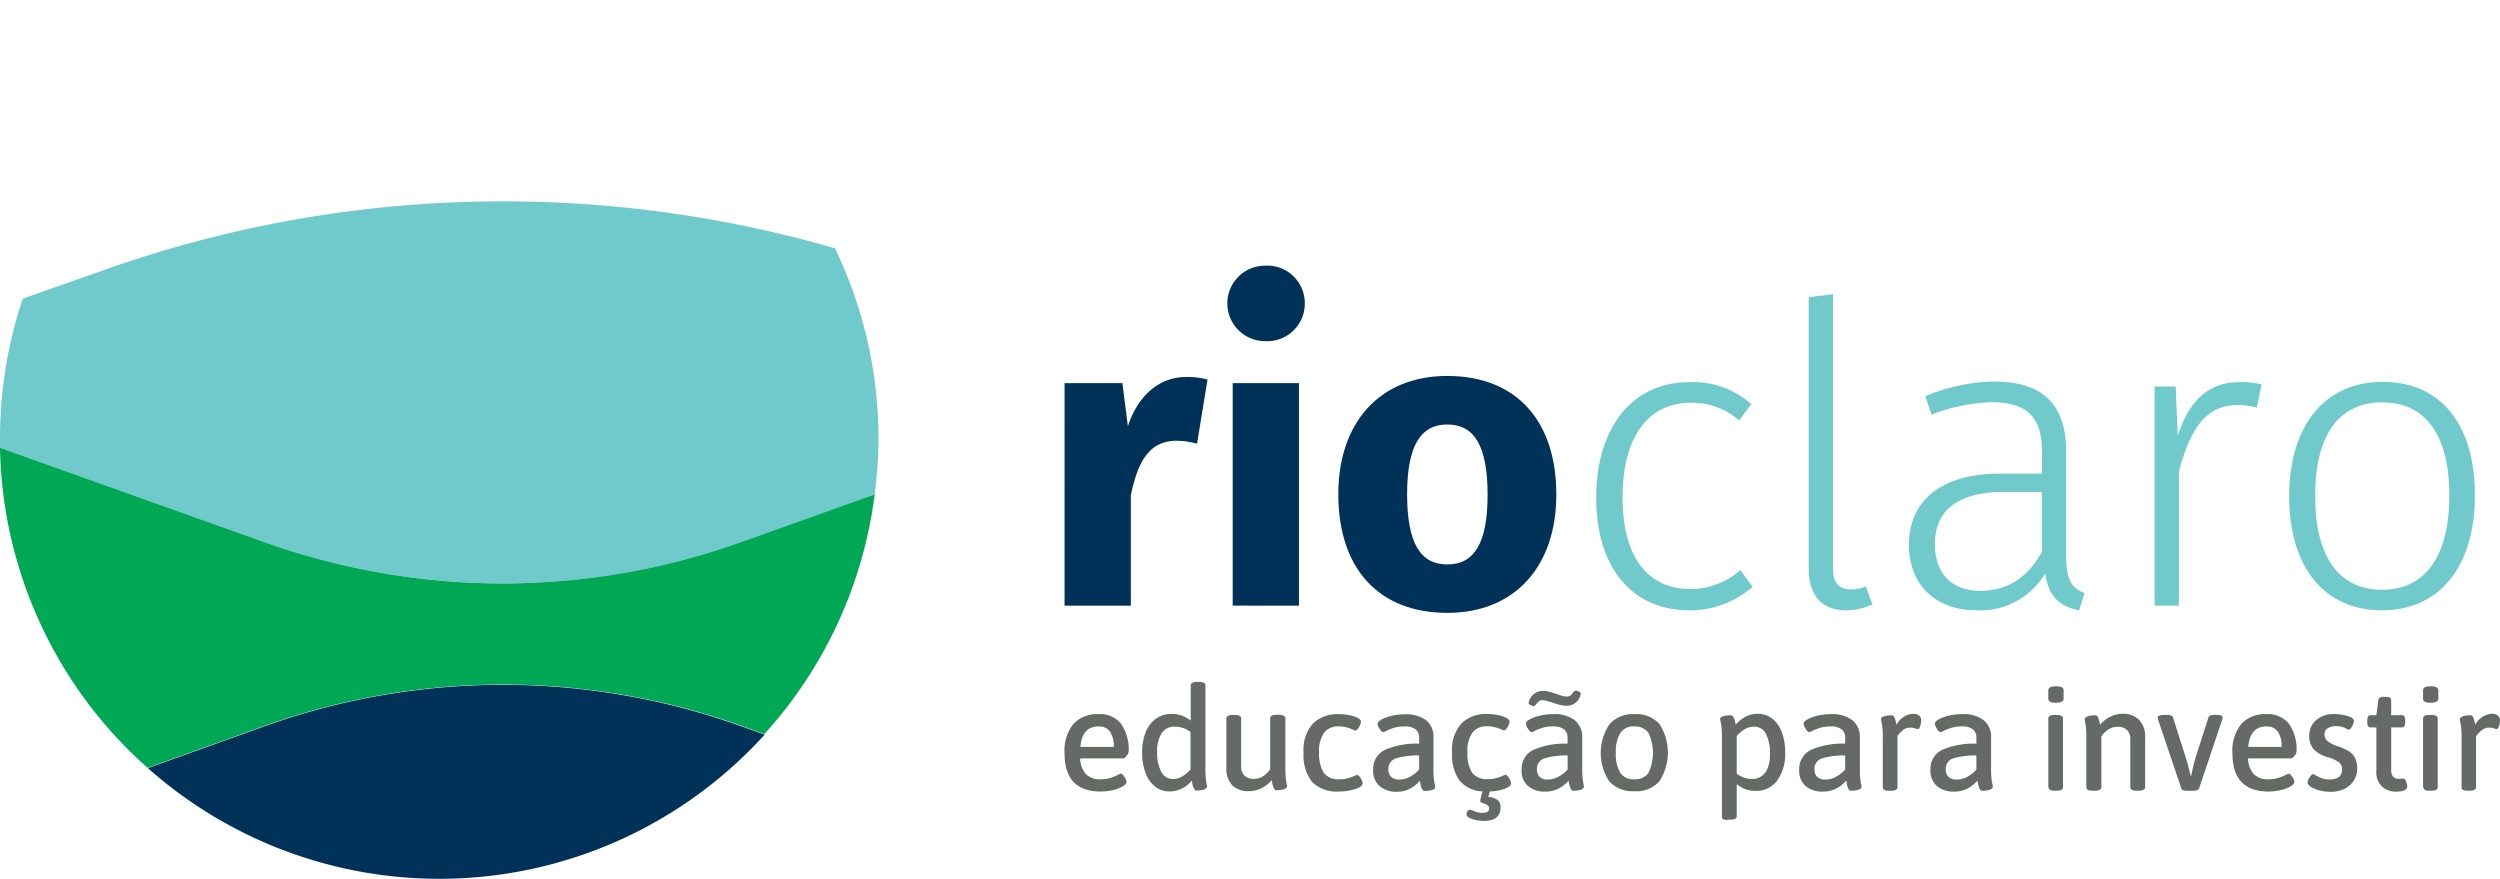 <svg id="Layer_1" data-name="Layer 1" xmlns="http://www.w3.org/2000/svg" viewBox="0 0 355.71 125"><defs><style>.cls-1{fill:#003259;}.cls-2{fill:#70cacb;}.cls-3{fill:#666a67;}.cls-4{fill:none;}.cls-5{fill:#00a755;}</style></defs><title>logo Rio Claro Edu</title><path class="cls-1" d="M171.81,54l-1.49,9.13a11.36,11.36,0,0,0-2.86-.42c-3.94,0-5.55,2.92-6.56,7.75V86.18h-9.43V54.51h8.23l.78,6.14c1.43-4.41,4.53-7,8.17-7A10.6,10.6,0,0,1,171.81,54Z"/><path class="cls-1" d="M185.65,43.17A5.34,5.34,0,0,1,180,48.54a5.37,5.37,0,1,1,0-10.74A5.34,5.34,0,0,1,185.65,43.17Zm-10.26,43V54.51h9.43V86.18Z"/><path class="cls-1" d="M221.44,70.37c0,10.15-5.84,16.83-15.51,16.83S190.42,81,190.42,70.31c0-10.14,5.85-16.82,15.51-16.82S221.44,59.7,221.44,70.37Zm-21.23-.06c0,7,1.9,10,5.72,10s5.73-3,5.73-9.91c0-7-1.91-10-5.73-10S200.21,63.45,200.21,70.31Z"/><path class="cls-2" d="M249.18,57.49l-1.73,2.33a10.09,10.09,0,0,0-6.92-2.51c-5.67,0-9.66,4.41-9.66,13.42s3.93,13.07,9.6,13.07a10.67,10.67,0,0,0,7.16-2.69l1.73,2.39a13.47,13.47,0,0,1-9,3.34c-8,0-13.24-5.91-13.24-16s5.19-16.46,13.18-16.46A12.47,12.47,0,0,1,249.18,57.49Z"/><path class="cls-2" d="M263.38,83.86a5,5,0,0,0,2.09-.42l.95,2.56a9.3,9.3,0,0,1-3.7.84c-3.34,0-5.37-1.91-5.37-6V42.28l3.46-.42v39C260.81,82.84,261.53,83.86,263.38,83.86Z"/><path class="cls-2" d="M296.6,84.39l-.77,2.45c-2.75-.54-4.36-1.91-4.83-5.25a10.74,10.74,0,0,1-9.73,5.25c-6,0-9.66-3.76-9.66-9.31,0-6.56,4.95-10.14,12.94-10.14h6v-3c0-4.95-2-7.16-7.22-7.16A25.51,25.51,0,0,0,274.83,59l-.89-2.62a25.88,25.88,0,0,1,9.84-2.09c7.1,0,10.2,3.52,10.2,9.9v15C294,82.72,294.93,83.74,296.6,84.39Zm-6.08-5.84V70h-5.43c-6.26,0-9.78,2.44-9.78,7.39,0,4.3,2.44,6.69,6.56,6.69C285.81,84,288.55,82.07,290.52,78.55Z"/><path class="cls-2" d="M321.78,54.69,321.12,58a9.77,9.77,0,0,0-2.74-.36c-4.36,0-6.69,3.1-8.36,9.48V86.18h-3.46V55h3l.3,7c1.67-5.13,4.47-7.63,8.82-7.63A11.66,11.66,0,0,1,321.78,54.69Z"/><path class="cls-2" d="M352.14,70.49c0,10.09-5,16.35-13.24,16.35s-13.19-6.21-13.19-16.23S330.78,54.33,339,54.33,352.14,60.29,352.14,70.49Zm-22.73.12c0,8.77,3.52,13.31,9.49,13.31s9.6-4.48,9.6-13.43c0-8.77-3.52-13.24-9.54-13.24S329.41,61.66,329.41,70.61Z"/><path class="cls-3" d="M151.47,107.19a6.09,6.09,0,0,1,1.25-4.17,4.54,4.54,0,0,1,3.59-1.41,3.81,3.81,0,0,1,3.22,1.4,6.38,6.38,0,0,1,1.06,3.95,1.13,1.13,0,0,1-.29.58c-.2.24-.36.37-.49.37h-6.12a3.46,3.46,0,0,0,.84,2.26,2.84,2.84,0,0,0,2.09.71,4.3,4.3,0,0,0,1.36-.19,5.62,5.62,0,0,0,1-.4,2.15,2.15,0,0,1,.49-.21c.15,0,.32.16.52.47a1.59,1.59,0,0,1,.3.7c0,.22-.19.43-.55.64a5,5,0,0,1-1.4.53,7.94,7.94,0,0,1-1.74.2Q151.47,112.62,151.47,107.19Zm7-.92a3.68,3.68,0,0,0-.54-2.17,1.88,1.88,0,0,0-1.63-.74q-2.33,0-2.58,2.91Z"/><path class="cls-3" d="M164.36,111.93A4.35,4.35,0,0,1,163,110a7.78,7.78,0,0,1-.49-2.87,7.62,7.62,0,0,1,.52-3,4.29,4.29,0,0,1,1.47-1.89,3.75,3.75,0,0,1,2.21-.66,4,4,0,0,1,1.47.25,5,5,0,0,1,1.24.7v-5c0-.34.31-.51.92-.51h.23c.62,0,.94.17.94.51v11.73a11.57,11.57,0,0,0,.12,2c.08.41.12.64.12.7s-.17.32-.51.41a4.1,4.1,0,0,1-.94.12.45.45,0,0,1-.44-.31,3.3,3.3,0,0,1-.21-.65c0-.22-.07-.37-.09-.46a4,4,0,0,1-3.11,1.54A3.26,3.26,0,0,1,164.36,111.93Zm3.84-1.45a4.56,4.56,0,0,0,1.19-1v-5.33a3.59,3.59,0,0,0-2.22-.75,2.12,2.12,0,0,0-1.88.92,4.65,4.65,0,0,0-.64,2.68,5.64,5.64,0,0,0,.59,2.84,1.84,1.84,0,0,0,1.69,1A2.56,2.56,0,0,0,168.2,110.48Z"/><path class="cls-3" d="M175.34,111.75a3.39,3.39,0,0,1-.85-2.45v-7.07c0-.34.32-.51.94-.51h.23c.63,0,.94.17.94.51v6.82a1.74,1.74,0,0,0,.48,1.31,1.9,1.9,0,0,0,1.37.46,2.41,2.41,0,0,0,1.27-.38,3.29,3.29,0,0,0,1-1v-7.23c0-.34.32-.51.95-.51h.22c.63,0,1,.17,1,.51v7a11.57,11.57,0,0,0,.12,2c.08.41.12.64.12.7s-.17.32-.51.41a4.17,4.17,0,0,1-.94.12.44.44,0,0,1-.44-.31,3.19,3.19,0,0,1-.21-.66c-.05-.23-.08-.38-.09-.47a4.44,4.44,0,0,1-1.44,1.14,3.8,3.8,0,0,1-1.72.42A3.22,3.22,0,0,1,175.34,111.75Z"/><path class="cls-3" d="M186.73,111.3a6,6,0,0,1-1.25-4.19,5.6,5.6,0,0,1,1.36-4.2,5.07,5.07,0,0,1,3.62-1.3,7.17,7.17,0,0,1,2.18.32c.67.21,1,.47,1,.77a1.69,1.69,0,0,1-.29.77q-.28.48-.51.48l-.27-.1a6.79,6.79,0,0,0-.95-.35,3.86,3.86,0,0,0-1.14-.14,2.48,2.48,0,0,0-2.08.89,4.47,4.47,0,0,0-.71,2.79,5.09,5.09,0,0,0,.67,2.93,2.59,2.59,0,0,0,2.22.91,4.1,4.1,0,0,0,1.24-.16,6.62,6.62,0,0,0,1-.37l.27-.09c.15,0,.32.16.51.46a1.57,1.57,0,0,1,.28.73c0,.32-.35.59-1.07.82a7.35,7.35,0,0,1-2.25.35A5,5,0,0,1,186.73,111.3Z"/><path class="cls-3" d="M196.28,111.83a2.84,2.84,0,0,1-.9-2.26,3,3,0,0,1,1.72-2.9,11.52,11.52,0,0,1,4.82-.86v-.88a1.43,1.43,0,0,0-.49-1.14,2.37,2.37,0,0,0-1.58-.43,5,5,0,0,0-1.47.19,8.15,8.15,0,0,0-1.06.41,3.56,3.56,0,0,1-.5.22c-.15,0-.33-.17-.53-.49A1.55,1.55,0,0,1,196,103c0-.2.18-.4.54-.61a5.31,5.31,0,0,1,1.43-.53,7.79,7.79,0,0,1,1.9-.22,4.78,4.78,0,0,1,3.09.87,3,3,0,0,1,1,2.41v4.39a11.57,11.57,0,0,0,.12,2,5.89,5.89,0,0,1,.13.7c0,.19-.17.32-.5.41a4.1,4.1,0,0,1-.94.12.46.46,0,0,1-.46-.31,2.68,2.68,0,0,1-.2-.66l-.1-.47a4.62,4.62,0,0,1-1.38,1.11,4,4,0,0,1-1.94.45A3.58,3.58,0,0,1,196.28,111.83Zm4.39-1.34a4.71,4.71,0,0,0,1.25-1v-2a10.9,10.9,0,0,0-3.18.38,1.55,1.55,0,0,0-1.19,1.59,1.43,1.43,0,0,0,.4,1.08,1.62,1.62,0,0,0,1.14.38A3.21,3.21,0,0,0,200.67,110.49Z"/><path class="cls-3" d="M214.06,112.24a6.87,6.87,0,0,1-2.09.38l-.21.78a2.32,2.32,0,0,1,1.18.33,1.23,1.23,0,0,1,.56,1.17c0,1.27-.79,1.9-2.37,1.9a5.48,5.48,0,0,1-1.66-.26c-.54-.18-.8-.4-.8-.66a.77.77,0,0,1,.13-.47.42.42,0,0,1,.34-.19,1.6,1.6,0,0,1,.55.17,3.28,3.28,0,0,0,1.19.27c.66,0,1-.21,1-.62a.5.5,0,0,0-.19-.43,2.25,2.25,0,0,0-.54-.27,2.15,2.15,0,0,1-.41-.18.28.28,0,0,1-.13-.25,8.26,8.26,0,0,1,.35-1.31,4.45,4.45,0,0,1-3.27-1.51,6.2,6.2,0,0,1-1.08-4,5.6,5.6,0,0,1,1.37-4.2,5,5,0,0,1,3.62-1.3,7.17,7.17,0,0,1,2.18.32c.66.21,1,.47,1,.77a1.65,1.65,0,0,1-.28.77c-.19.32-.37.48-.52.48l-.26-.1a6.91,6.91,0,0,0-1-.35,3.84,3.84,0,0,0-1.13-.14,2.47,2.47,0,0,0-2.08.89,4.4,4.4,0,0,0-.71,2.79,5.09,5.09,0,0,0,.66,2.93,2.61,2.61,0,0,0,2.23.91,4.15,4.15,0,0,0,1.24-.16,6.13,6.13,0,0,0,1-.37l.27-.09c.15,0,.32.16.51.46a1.61,1.61,0,0,1,.29.73C215,111.75,214.69,112,214.06,112.24Z"/><path class="cls-3" d="M217.4,111.83a2.84,2.84,0,0,1-.9-2.26,3,3,0,0,1,1.72-2.9,11.48,11.48,0,0,1,4.82-.86v-.88a1.43,1.43,0,0,0-.5-1.14,2.32,2.32,0,0,0-1.57-.43,5,5,0,0,0-1.47.19,8.34,8.34,0,0,0-1.07.41,3.07,3.07,0,0,1-.5.22c-.15,0-.32-.17-.52-.49a1.6,1.6,0,0,1-.3-.72c0-.2.18-.4.54-.61a5.39,5.39,0,0,1,1.44-.53,7.73,7.73,0,0,1,1.9-.22,4.73,4.73,0,0,1,3.08.87,3,3,0,0,1,1.06,2.41v4.39a11.57,11.57,0,0,0,.12,2c.08.41.12.64.12.7s-.17.32-.5.41a4,4,0,0,1-.93.12.45.45,0,0,1-.46-.31,3.19,3.19,0,0,1-.21-.66c-.05-.23-.08-.38-.09-.47a4.75,4.75,0,0,1-1.38,1.11,4,4,0,0,1-1.94.45A3.58,3.58,0,0,1,217.4,111.83Zm.39-11.49c-.19-.08-.29-.2-.29-.35a1.07,1.07,0,0,1,.08-.26,2,2,0,0,1,2-1.42,3.63,3.63,0,0,1,.78.1c.27.07.64.18,1.09.33.27.1.54.18.81.26a2.65,2.65,0,0,0,.66.11.94.94,0,0,0,.45-.11,1.15,1.15,0,0,0,.39-.4q.23-.33.45-.33a.44.44,0,0,1,.23.06l.18.06c.19.06.29.17.29.33a.88.88,0,0,1-.06.29,2,2,0,0,1-2,1.41,3.32,3.32,0,0,1-.81-.1c-.28-.07-.64-.18-1.09-.33-.28-.09-.56-.18-.84-.25a2.56,2.56,0,0,0-.68-.12.73.73,0,0,0-.41.12,1.48,1.48,0,0,0-.41.42c-.14.2-.28.3-.41.3a.53.53,0,0,1-.23-.06Zm4,10.15a4.75,4.75,0,0,0,1.26-1v-2a10.85,10.85,0,0,0-3.18.38,1.55,1.55,0,0,0-1.19,1.59,1.4,1.4,0,0,0,.4,1.08,1.6,1.6,0,0,0,1.14.38A3.17,3.17,0,0,0,221.78,110.49Z"/><path class="cls-3" d="M229,111.22a7.35,7.35,0,0,1,0-8.17,4.46,4.46,0,0,1,3.57-1.44A4.39,4.39,0,0,1,236.1,103a7.49,7.49,0,0,1,0,8.18,4.42,4.42,0,0,1-3.54,1.4A4.54,4.54,0,0,1,229,111.22Zm5.55-1.26a6.6,6.6,0,0,0,0-5.67,2.28,2.28,0,0,0-2-.93,2.22,2.22,0,0,0-2,.93,5,5,0,0,0-.64,2.84,5.09,5.09,0,0,0,.63,2.83,2.23,2.23,0,0,0,2,.92A2.3,2.3,0,0,0,234.53,110Z"/><path class="cls-3" d="M245,116.23V105a11.38,11.38,0,0,0-.12-2,5.89,5.89,0,0,1-.13-.7c0-.19.17-.33.52-.41a4.1,4.1,0,0,1,.94-.12.49.49,0,0,1,.45.29,2.39,2.39,0,0,1,.21.62c.05.21.08.35.1.42a4.76,4.76,0,0,1,1.42-1.14,3.73,3.73,0,0,1,1.67-.4,3.31,3.31,0,0,1,2.1.69,4.27,4.27,0,0,1,1.37,1.94,8.22,8.22,0,0,1,.47,2.89,6.41,6.41,0,0,1-1.14,4,3.68,3.68,0,0,1-3.06,1.45,4.1,4.1,0,0,1-1.46-.24,5.45,5.45,0,0,1-1.23-.7v4.55c0,.33-.31.49-.94.49h-.23C245.26,116.72,245,116.56,245,116.23Zm6.2-6.31a4.77,4.77,0,0,0,.63-2.69,5.76,5.76,0,0,0-.58-2.84,1.83,1.83,0,0,0-1.68-1,2.66,2.66,0,0,0-1.29.35,4.52,4.52,0,0,0-1.17,1v5.33a3.47,3.47,0,0,0,2.21.76A2.13,2.13,0,0,0,251.15,109.92Z"/><path class="cls-3" d="M256.9,111.83a2.84,2.84,0,0,1-.9-2.26,3,3,0,0,1,1.72-2.9,11.48,11.48,0,0,1,4.82-.86v-.88a1.46,1.46,0,0,0-.49-1.14,2.37,2.37,0,0,0-1.58-.43,5,5,0,0,0-1.47.19,8.15,8.15,0,0,0-1.06.41,3.39,3.39,0,0,1-.51.22c-.15,0-.32-.17-.52-.49a1.6,1.6,0,0,1-.3-.72c0-.2.19-.4.55-.61a5.31,5.31,0,0,1,1.43-.53,7.79,7.79,0,0,1,1.9-.22,4.73,4.73,0,0,1,3.08.87,3,3,0,0,1,1.06,2.41v4.39a11.57,11.57,0,0,0,.12,2c.08.41.13.64.13.7s-.17.32-.51.41a4,4,0,0,1-.93.12.46.46,0,0,1-.46-.31,3.19,3.19,0,0,1-.21-.66c0-.23-.07-.38-.09-.47a4.75,4.75,0,0,1-1.38,1.11,4,4,0,0,1-1.94.45A3.58,3.58,0,0,1,256.9,111.83Zm4.39-1.34a4.71,4.71,0,0,0,1.25-1v-2a10.85,10.85,0,0,0-3.18.38,1.55,1.55,0,0,0-1.19,1.59,1.4,1.4,0,0,0,.4,1.08,1.62,1.62,0,0,0,1.14.38A3.21,3.21,0,0,0,261.29,110.49Z"/><path class="cls-3" d="M267.89,112v-7a11.38,11.38,0,0,0-.12-2,5.89,5.89,0,0,1-.13-.7c0-.19.17-.33.52-.41a4.1,4.1,0,0,1,.94-.12.45.45,0,0,1,.44.28,2.64,2.64,0,0,1,.2.62l.1.45a2.88,2.88,0,0,1,2.33-1.56,1.26,1.26,0,0,1,.89.27.82.82,0,0,1,.3.63,2.88,2.88,0,0,1-.14.82c-.1.31-.21.46-.33.46a1.6,1.6,0,0,1-.42-.11,2,2,0,0,0-.67-.1,1.64,1.64,0,0,0-1.11.42,4,4,0,0,0-.71.77V112c0,.34-.31.51-.92.51h-.23C268.2,112.52,267.89,112.35,267.89,112Z"/><path class="cls-3" d="M275.58,111.83a2.81,2.81,0,0,1-.91-2.26,3,3,0,0,1,1.73-2.9,11.43,11.43,0,0,1,4.81-.86v-.88a1.43,1.43,0,0,0-.49-1.14,2.35,2.35,0,0,0-1.58-.43,4.88,4.88,0,0,0-1.46.19,8.34,8.34,0,0,0-1.07.41,3.07,3.07,0,0,1-.5.22c-.15,0-.33-.17-.52-.49a1.6,1.6,0,0,1-.3-.72c0-.2.18-.4.54-.61a5.26,5.26,0,0,1,1.44-.53,7.65,7.65,0,0,1,1.89-.22,4.74,4.74,0,0,1,3.09.87,3,3,0,0,1,1.05,2.41v4.39a11.33,11.33,0,0,0,.13,2c.08.41.12.64.12.7s-.17.32-.5.41a4.09,4.09,0,0,1-.93.12.47.47,0,0,1-.47-.31,3.94,3.94,0,0,1-.2-.66c-.05-.23-.08-.38-.09-.47a4.67,4.67,0,0,1-1.39,1.11,4,4,0,0,1-1.93.45A3.58,3.58,0,0,1,275.58,111.83Zm4.38-1.34a4.71,4.71,0,0,0,1.25-1v-2a10.83,10.83,0,0,0-3.17.38,1.54,1.54,0,0,0-1.19,1.59,1.4,1.4,0,0,0,.4,1.08,1.57,1.57,0,0,0,1.13.38A3.18,3.18,0,0,0,280,110.49Z"/><path class="cls-3" d="M291.44,99.42V98.21q0-.57,1.11-.57c.71,0,1.07.19,1.07.57v1.21q0,.57-1.11.57C291.8,100,291.44,99.8,291.44,99.42Zm0,12.59v-9.78c0-.34.32-.51.95-.51h.2c.63,0,.94.17.94.51V112c0,.34-.31.51-.94.51h-.2C291.8,112.52,291.48,112.35,291.48,112Z"/><path class="cls-3" d="M296.85,112v-7a11.38,11.38,0,0,0-.12-2c-.08-.41-.12-.64-.12-.7s.17-.33.51-.41a4.17,4.17,0,0,1,.94-.12.46.46,0,0,1,.45.28,4.08,4.08,0,0,1,.2.62q.07.33.09.45a4.62,4.62,0,0,1,1.46-1.14,3.78,3.78,0,0,1,1.7-.42,3.22,3.22,0,0,1,2.41.87,3.35,3.35,0,0,1,.85,2.45V112c0,.34-.32.51-.94.51h-.23c-.63,0-.94-.17-.94-.51v-6.83a1.75,1.75,0,0,0-.47-1.3,1.9,1.9,0,0,0-1.38-.46,2.32,2.32,0,0,0-1.27.38,3.26,3.26,0,0,0-1,1V112c0,.34-.32.51-1,.51h-.22C297.17,112.52,296.85,112.35,296.85,112Z"/><path class="cls-3" d="M310.36,112.17l-3.3-9.78a1.68,1.68,0,0,1-.06-.31q0-.36,1-.36h.26c.55,0,.86.11.92.34l1.83,5.76c.14.39.36,1.23.68,2.55h.08l.18-.8c.14-.65.28-1.22.43-1.73l1.85-5.78c.07-.23.37-.34.92-.34h.21c.58,0,.88.12.88.36a1.45,1.45,0,0,1-.06.33l-3.28,9.76c-.07.23-.38.35-.93.35h-.69C310.73,112.52,310.43,112.4,310.36,112.17Z"/><path class="cls-3" d="M317.64,107.19a6.09,6.09,0,0,1,1.25-4.17,4.55,4.55,0,0,1,3.59-1.41,3.81,3.81,0,0,1,3.22,1.4,6.38,6.38,0,0,1,1.06,3.95,1.13,1.13,0,0,1-.29.58c-.2.24-.36.37-.49.37h-6.12a3.46,3.46,0,0,0,.84,2.26,2.84,2.84,0,0,0,2.09.71,4.3,4.3,0,0,0,1.36-.19,5.62,5.62,0,0,0,1-.4,2.37,2.37,0,0,1,.49-.21c.15,0,.32.16.52.47a1.59,1.59,0,0,1,.3.7c0,.22-.18.43-.55.64a5,5,0,0,1-1.4.53,7.94,7.94,0,0,1-1.74.2Q317.64,112.62,317.64,107.19Zm7-.92a3.68,3.68,0,0,0-.54-2.17,1.88,1.88,0,0,0-1.63-.74q-2.32,0-2.58,2.91Z"/><path class="cls-3" d="M330,112.46a4.22,4.22,0,0,1-1.22-.52c-.3-.2-.46-.41-.46-.61a1.51,1.51,0,0,1,.3-.73c.2-.31.37-.46.52-.46a1.83,1.83,0,0,1,.41.22,5.45,5.45,0,0,0,.84.38,3.54,3.54,0,0,0,1.07.16c1.19,0,1.78-.48,1.78-1.44a1.2,1.2,0,0,0-.45-1,5.29,5.29,0,0,0-1.52-.71,4.39,4.39,0,0,1-2.07-1.14,2.79,2.79,0,0,1-.63-1.93,2.84,2.84,0,0,1,1-2.23,3.69,3.69,0,0,1,2.52-.85,6.34,6.34,0,0,1,1.95.28c.59.18.88.41.88.69a1.77,1.77,0,0,1-.25.78c-.18.31-.34.47-.49.47s-.24-.1-.55-.26a2.82,2.82,0,0,0-1.27-.24,2.07,2.07,0,0,0-1.17.3,1,1,0,0,0-.45.83,1.29,1.29,0,0,0,.44,1,4.25,4.25,0,0,0,1.36.7,8.19,8.19,0,0,1,1.7.76,2.4,2.4,0,0,1,.88,1,3.38,3.38,0,0,1,.27,1.45,3.09,3.09,0,0,1-.48,1.7,3.18,3.18,0,0,1-1.33,1.18,4.3,4.3,0,0,1-1.92.42A6.54,6.54,0,0,1,330,112.46Z"/><path class="cls-3" d="M338.93,111.93a2.83,2.83,0,0,1-.81-2.28V103.5h-.82a.4.4,0,0,1-.36-.18,1.1,1.1,0,0,1-.11-.56v-.27a1.12,1.12,0,0,1,.11-.56.4.4,0,0,1,.36-.17h.82l.27-2.09c0-.35.3-.52.78-.52h.32c.5,0,.74.17.74.52v2.09h1.52a.4.4,0,0,1,.36.17,1.12,1.12,0,0,1,.11.56v.27a1.1,1.1,0,0,1-.11.56.4.4,0,0,1-.36.18h-1.52v6a1.6,1.6,0,0,0,.26,1,.93.93,0,0,0,.75.3,2.14,2.14,0,0,0,.48,0,1,1,0,0,1,.3,0c.13,0,.25.14.34.44a2.24,2.24,0,0,1,.15.66c0,.5-.55.74-1.64.74A2.9,2.9,0,0,1,338.93,111.93Z"/><path class="cls-3" d="M344.76,99.42V98.21q0-.57,1.11-.57c.71,0,1.07.19,1.07.57v1.21q0,.57-1.11.57C345.12,100,344.76,99.8,344.76,99.42Zm0,12.59v-9.78c0-.34.32-.51.95-.51h.2c.63,0,.94.17.94.51V112c0,.34-.31.51-.94.51h-.2C345.12,112.52,344.8,112.35,344.8,112Z"/><path class="cls-3" d="M350.24,112v-7a11.14,11.14,0,0,0-.13-2c-.08-.41-.12-.64-.12-.7s.17-.33.51-.41a4.19,4.19,0,0,1,.95-.12.45.45,0,0,1,.44.28,4.08,4.08,0,0,1,.2.62q.07.33.09.45a2.91,2.91,0,0,1,2.34-1.56,1.28,1.28,0,0,1,.89.27.82.82,0,0,1,.3.63,2.88,2.88,0,0,1-.14.82c-.1.31-.21.46-.33.46a1.6,1.6,0,0,1-.42-.11,2,2,0,0,0-.67-.1A1.68,1.68,0,0,0,353,104a3.89,3.89,0,0,0-.7.77V112q0,.51-.93.51h-.22C350.55,112.52,350.24,112.35,350.24,112Z"/><path class="cls-4" d="M14.64,38.49a169.47,169.47,0,0,1,57-9.84h0a169.84,169.84,0,0,1,47.19,6.68A62.51,62.51,0,0,0,3.27,42.54Z"/><path class="cls-1" d="M71.62,97.44a100.71,100.71,0,0,0-33.86,5.85l-16.72,6a62.47,62.47,0,0,0,87.76-4.77l-3.33-1.19A100.7,100.7,0,0,0,71.62,97.44Z"/><path class="cls-2" d="M71.61,28.65a169.47,169.47,0,0,0-57,9.84l-11.37,4A62.47,62.47,0,0,0,0,62.5c0,.41,0,.81,0,1.21L37.76,77.18a100.82,100.82,0,0,0,40.68,5.59,100.64,100.64,0,0,0,27-5.59l19-6.79A64.27,64.27,0,0,0,125,62.5a62.29,62.29,0,0,0-6.2-27.17,169.84,169.84,0,0,0-47.19-6.68Z"/><path class="cls-2" d="M78.44,82.77a100.82,100.82,0,0,1-40.68-5.59A101,101,0,0,0,71.62,83C73.89,83,76.17,82.92,78.44,82.77Z"/><polygon class="cls-5" points="0.03 63.71 0.03 63.71 37.76 77.18 0.03 63.71"/><path class="cls-5" d="M78.44,82.77a100.64,100.64,0,0,0,27-5.59A100.64,100.64,0,0,1,78.44,82.77Z"/><path class="cls-5" d="M78.44,82.77c-2.27.15-4.55.25-6.82.25a101,101,0,0,1-33.86-5.84L0,63.71a62.33,62.33,0,0,0,21,45.54l16.72-6a100.89,100.89,0,0,1,67.71,0l3.33,1.19a62.31,62.31,0,0,0,15.69-34.09l-19,6.79A100.64,100.64,0,0,1,78.44,82.77Z"/></svg>